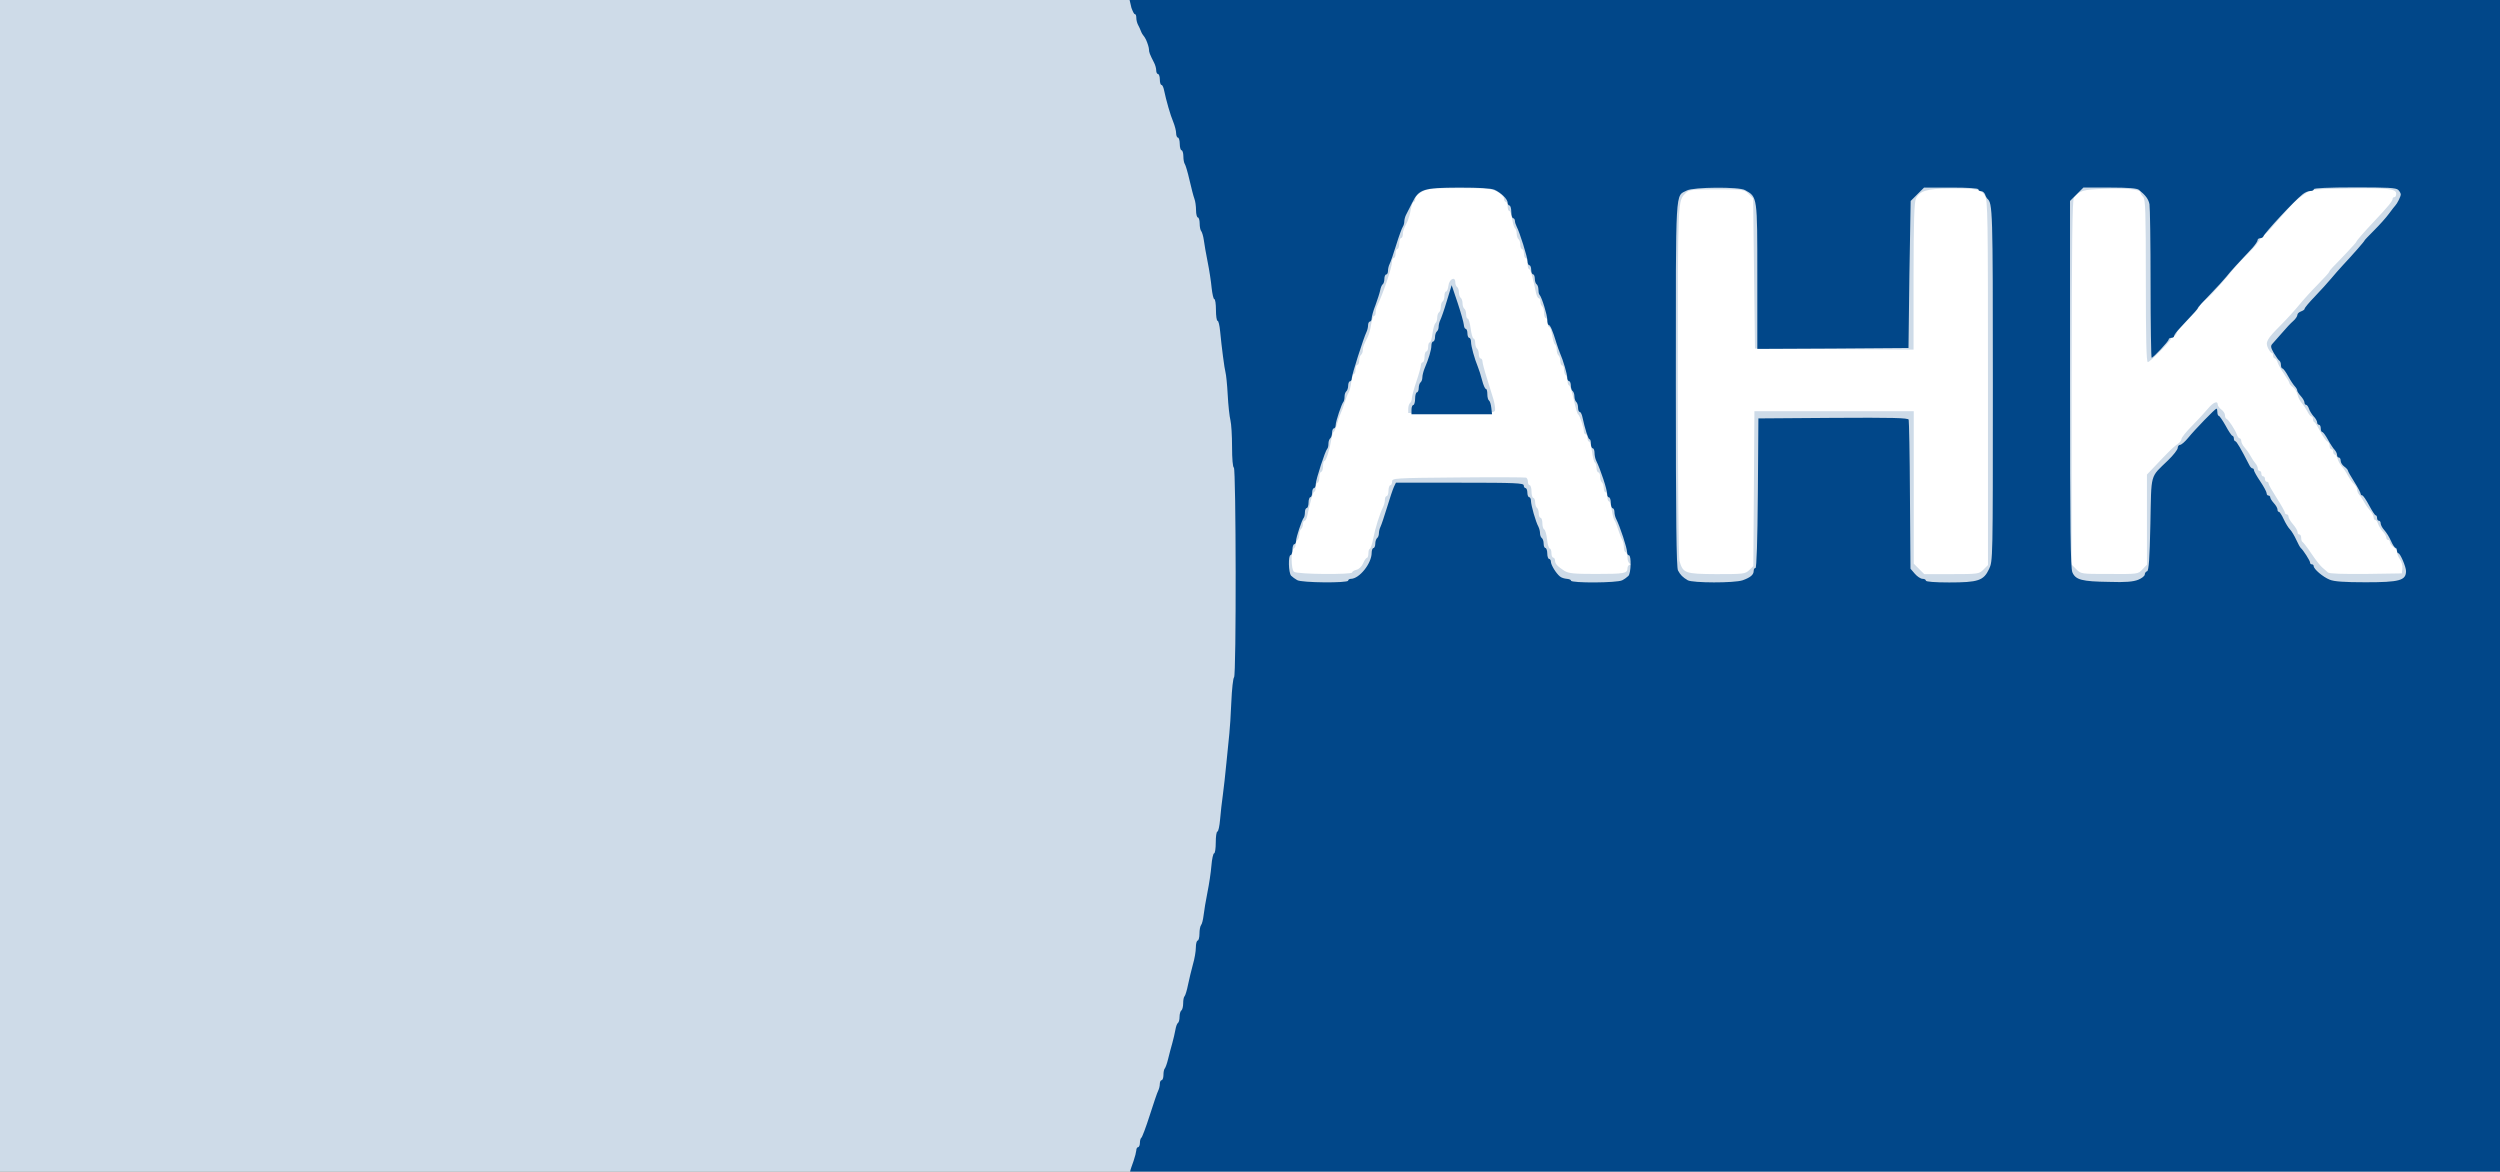 <?xml version="1.0" encoding="utf-8"?>
<!-- Generator: Adobe Illustrator 21.1.0, SVG Export Plug-In . SVG Version: 6.00 Build 0)  -->
<svg version="1.1" id="svg2876" xmlns:svg="http://www.w3.org/2000/svg"
	 xmlns="http://www.w3.org/2000/svg" xmlns:xlink="http://www.w3.org/1999/xlink" x="0px" y="0px" viewBox="0 0 1380.8 647.1"
	 style="enable-background:new 0 0 1380.8 647.1;" xml:space="preserve">
<rect x="0" y="0" width="1380.8" height="647.1" fill="#808080" stroke="none"/>
<style type="text/css">
	.st0{fill:#FFFFFF;}
	.st1{fill:#CEDBE8;}
	.st2{fill:#014789;}
</style>
<rect x="637.3" y="50" class="st0" width="717" height="304"/>
<path id="path2902" class="st1" d="M1383.8,0v321.1v326H0C0,647.1,0,1.2,0,0H1383.8z M746.8,316.2c0-0.5,1.1-1.2,2.4-1.5
	c1.4-0.3,3-1.9,3.7-3.6s1.7-3,2.1-3c0.4,0,0.8-1.1,0.8-2.5s0.4-2.5,0.8-2.5s1.3-2.6,1.9-5.8c1-5.4,3.6-13.7,5.5-17.5
	c0.5-1,0.9-2.6,0.9-3.8s0.5-2,1-2s1-1.4,1-3s0.5-3,1-3s1-0.9,1-2c0-1.9,0.9-2,36.5-2.3c20.1-0.2,37-0.1,37.5,0.1s1,1.2,1,2.3
	s0.5,1.9,1,1.9s1,1.6,1,3.5s0.5,3.5,1,3.5s1,1.1,1,2.4s0.5,2.7,1,3.1c0.5,0.3,1,1.7,1,3.1s0.5,2.4,1,2.4s1,1.3,1,2.9s0.4,3.2,1,3.5
	s1.3,2.8,1.6,5.6s1,5,1.5,5s0.9,1.1,0.9,2.5s0.5,2.5,1,2.5s1,0.7,1,1.6c0,1.8,1.3,3.2,5.2,5.7c2.3,1.4,5.2,1.7,17.2,1.7
	c15.9,0,17.6-0.3,17.6-3.1c0-1,0.6-1.9,1.3-2c1-0.1,1-0.2,0-0.6c-0.7-0.3-1.3-1.8-1.3-3.4s-0.5-2.9-1-2.9s-1-1.3-1-2.8
	s-0.4-3.2-0.8-3.8s-1.4-3-2.2-5.5s-1.7-5-2.2-5.6s-1.1-3.2-1.5-5.8c-0.4-2.6-1-4.6-1.5-4.6s-0.9-1.1-0.9-2.5s-0.5-2.5-1-2.5
	s-1-1.1-1-2.4s-0.5-2.7-1-3.1c-0.5-0.3-1-1.7-1-3.1s-0.5-2.4-1-2.4s-1-1.1-1-2.4s-0.4-2.7-0.9-3s-1.2-3-1.6-6.1
	c-0.4-3-1.1-5.5-1.6-5.5s-0.9-0.9-0.9-2s-0.5-2-1-2s-1-0.8-1-1.7c0-1.9-2.2-8.6-3.1-9.3c-0.6-0.5-0.9-1.5-3.1-10.8
	c-0.7-2.9-1.6-5.3-2-5.3s-0.8-1.1-0.8-2.4s-0.5-2.7-1-3.1s-1-1.7-1-3.1s-0.5-2.4-1-2.4s-1-1.1-1-2.4s-0.5-2.7-1-3.1s-1-1.7-1-3
	s-0.4-2.6-0.9-3c-0.5-0.3-1.2-2.6-1.6-5.1c-0.4-2.5-1.1-4.5-1.6-4.5s-0.9-1.1-0.9-2.5s-0.5-2.5-1-2.5s-1-1.3-1-2.9s-0.5-3.2-1-3.6
	s-1-1.5-1-2.6s-0.4-1.9-0.9-1.9s-1.1-1.2-1.5-2.8c-1.7-8.4-3.1-13.3-3.9-13.3c-0.4,0-0.8-1.4-0.8-3s-0.5-3-1-3s-1-1.1-1-2.5
	s-0.5-2.5-1-2.5s-1-1.1-1-2.4s-0.5-2.7-1-3.1s-1-1.7-1-3c0-1.3-0.4-2.6-0.9-3c-0.5-0.3-1.2-2.6-1.6-5.1c-0.4-2.5-1.1-4.5-1.6-4.5
	s-0.9-1.1-0.9-2.5s-0.5-2.5-1-2.5s-1-0.8-1-1.8s-1.6-2.6-3.7-3.8c-3.3-1.8-5.6-2-20.8-2s-17.6,0.2-20.8,2c-2.1,1.1-3.7,2.7-3.7,3.8
	c0,1-0.4,1.8-0.9,1.8s-1.2,1.9-1.6,4.2c-0.4,2.3-1.2,5.1-1.7,6.3c-2.4,4.8-2.7,5.6-2.7,7.5c0,1.1-0.5,2-1,2s-1,1.4-1,3s-0.5,3-1,3
	s-1,1.1-1,2.5s-0.5,2.5-1,2.5s-1,1-1,2.3c0,2.9-5.1,18-8.1,23.9c-0.5,1-0.9,2.6-0.9,3.8s-0.4,2-0.9,2s-1.2,2.1-1.6,4.6
	c-0.4,2.6-1.2,5.6-1.8,6.8c-2.4,4.8-2.8,5.7-2.8,7.5c0,1.1-0.5,2.2-1,2.6s-1,1.7-1,3.1s-0.5,2.4-1,2.4s-1,1.1-1,2.5
	s-0.4,2.5-0.9,2.5s-1.2,2.1-1.5,4.6s-1,5.1-1.5,5.8s-1.4,3.1-2.2,5.6s-1.7,4.9-2,5.5s-1.3,3.1-2,5.8c-0.8,2.6-1.7,4.8-2,4.8
	c-0.4,0-0.9,1.8-1.3,4.1c-0.9,5.6-2.9,11.9-3.8,11.9c-0.4,0-0.8,1.4-0.8,3c0,1.6-0.5,3-1,3s-1,1.4-1,3s-0.5,3-1,3s-1,1.1-1,2.5
	s-0.4,2.5-0.8,2.5c-0.7,0-2.1,4.8-3.9,13.3c-0.3,1.5-1,2.8-1.5,2.8s-0.9,0.9-0.9,1.9s-0.5,2.2-1,2.6c-0.5,0.3-1,1.7-1,3
	s-0.5,2.7-1,3s-1,1.5-1,2.5s-0.5,2-1,2.2c-1.7,0.6-1.6,11.8,0.1,12.9C716.7,317.3,746.8,317.4,746.8,316.2L746.8,316.2z
	 M777.8,225.7c0-1.3,0.5-2.7,1-3.1s1-1.5,1-2.5c0-1.1,1.1-5.3,2.5-9.4c1.4-4.1,2.5-8.2,2.5-9s0.5-1.6,1-1.6s1-1.4,1-3s0.5-3,1-3
	s1-1.1,1-2.5s0.4-2.5,0.9-2.5s1.2-2.2,1.5-5c0.4-2.7,1.1-5.2,1.6-5.6c0.5-0.3,1-1.7,1-3s0.5-2.7,1-3s1-1.7,1-3s0.5-2.7,1-3
	s1-1.7,1-3.1s0.4-2.4,0.9-2.4s1.1-1.5,1.3-3.2c0.4-3.7,3.8-5.4,3.8-1.9c0,1.1,0.5,2.3,1,2.6s1,1.7,1,3s0.5,2.7,1,3s1,1.7,1,3
	s0.5,2.7,1,3s1,1.7,1,3.1s0.4,2.4,0.9,2.4s1.2,2.5,1.6,5.5s1.1,5.5,1.6,5.5s0.9,1.1,0.9,2.4s0.5,2.7,1,3.1s1,1.7,1,3.1
	s0.5,2.4,1,2.4s1,0.7,1,1.5s1.1,5.2,2.6,9.8c1.4,4.5,3,9.6,3.5,11.3s0.9,4.1,0.9,5.3c0,2.2,0,2.2-24,2.2h-24V225.7L777.8,225.7z
	 M966.1,314.9l2.3-2.2l0.3-42.8l0.3-42.8h44h44v42.1v42.1l2.9,2.9l2.9,2.9h15.1c14.7,0,15.2-0.1,17.6-2.5l2.5-2.5V211.5
	c0-92.2-0.1-100.9-1.7-103.5c-2.1-3.5-4.5-4-19.3-3.9c-12.8,0.1-16.7,1.3-18.8,5.6c-0.9,2-1.3,12.9-1.3,43v40.4l-43.8-0.3l-43.8-0.3
	l-0.5-41.4l-0.5-41.5l-2.5-2.5c-2.4-2.4-2.8-2.5-17.6-2.5c-13.5,0-15.3,0.2-17,1.9c-4.6,4.6-4.5,1.5-4.5,103.5
	c0,54.4,0.4,98,0.9,99.8c2,6.8,2.9,7.2,20.3,7.3C963.1,317.1,963.9,317,966.1,314.9z M1183.3,314.5l2.5-2.6V287v-24.9l4.3-4.5
	c2.3-2.5,5.6-5.9,7.4-7.7c1.7-1.8,4.1-3.9,5.3-4.7s2.1-2.1,2.1-2.8s2.6-4,5.8-7.2s7.1-7.5,8.7-9.4c3-3.6,5.5-4.7,5.5-2.3
	c0,0.7,0.9,1.9,2,2.7s2,2.2,2,3.1c0,0.9,0.3,1.8,0.8,2c1.2,0.5,4.9,6.2,5.7,8.6c0.4,1.2,1.1,2.2,1.6,2.2s0.9,0.7,0.9,1.5
	s0.8,2.4,1.8,3.5s2.5,3.2,3.3,4.7s2,3.3,2.7,4.1c0.7,0.8,1.3,2,1.3,2.8s0.4,1.4,1,1.4s1,0.7,1,1.5s0.4,1.5,1,1.5s1,0.7,1,1.5
	s0.4,1.5,1,1.5s1,0.4,1,1s2,4.1,4.5,8s4.5,7.5,4.5,8s0.4,1,1,1s1,0.6,1,1.3s1.1,2.6,2.5,4.2s2.5,3.5,2.5,4.3s0.4,1.3,1,1.3
	s1,0.9,1,1.9s0.3,2.1,0.8,2.3c0.4,0.2,2.6,3,4.8,6.3c2.2,3.3,4.9,6.8,6,7.7c1.1,1,2.6,2.2,3.2,2.8c0.8,0.7,8.4,0.9,21,0.8l19.8-0.3
	l0.3-2.7c0.2-1.5-0.4-3.7-1.3-5s-1.6-2.9-1.6-3.8s-0.9-2.2-2-3s-2-2-2-2.7s-0.4-1.3-1-1.3s-1-0.6-1-1.3s-0.8-2.2-1.9-3.3
	c-1-1.1-2.2-3-2.6-4.2s-1.1-2.2-1.6-2.2s-0.9-0.7-0.9-1.5s-0.8-2.4-1.8-3.5s-2.5-3.2-3.3-4.7s-2-3.3-2.7-4.1c-0.7-0.7-1.3-2-1.3-2.9
	s-0.8-2.3-1.8-3.2c-1-0.9-2.4-3-3.3-4.6c-0.8-1.6-2.3-3.9-3.3-5s-2-3-2.4-4.3s-1-2.3-1.5-2.3s-0.9-0.7-0.9-1.5c0-0.8-0.4-1.5-1-1.5
	s-1-0.9-1-1.9s-0.6-2.1-1.3-2.4s-2.4-2.7-3.8-5.4s-2.8-5-3.3-5.2s-0.8-1-0.8-1.8s-0.4-1.4-0.8-1.4c-0.5,0-1.5-1.2-2.3-2.8
	c-0.8-1.5-2.2-3.6-3.1-4.6s-2-3.1-2.3-4.6s-1.5-3.3-2.5-4.1c-1.1-0.8-2-1.8-2-2.3s-1.3-2.7-2.9-5s-3.2-5.2-3.6-6.4s-1.1-2.3-1.6-2.3
	s-0.9-0.7-0.9-1.5s-0.3-1.5-0.8-1.5c-0.4,0-1.3-1.2-2-2.6c-1.6-3.4-0.7-5,7.1-12.8c3.4-3.4,7.9-8.4,10.1-11.1s6.8-7.8,10.3-11.3
	c3.4-3.5,6.3-6.6,6.3-7c0-0.3,0.9-1.5,2-2.6s4.5-4.6,7.5-7.8s5.5-5.9,5.5-6.2c0-0.5,3.9-5,10.5-12c6.8-7.2,9.5-10.5,9.5-11.6
	c0-0.6,0.4-1,1-1s1-0.9,1-1.9c0-2.8-4.9-3.3-27.5-2.9c-17,0.3-19.3,0.5-22,2.3c-4.2,2.8-6.5,4.7-8.4,6.9c-0.9,1-3.2,3.6-5.1,5.7
	s-4.8,5.4-6.5,7.4c-1.6,2-3.6,3.6-4.3,3.6s-1.3,0.8-1.3,1.7s-3,4.7-6.8,8.4s-7.7,8-8.9,9.6c-1.2,1.6-3.7,4.5-5.5,6.5s-4.3,4.7-5.4,6
	c-1.2,1.3-3.1,3-4.3,3.8c-1.2,0.8-2.2,1.8-2.2,2.2c0,1-3.2,4.8-8.8,10.4c-2.3,2.4-4.3,4.8-4.3,5.4c0,0.6-0.7,1.3-1.5,1.6
	s-1.5,0.9-1.5,1.3c0,1.2-11.7,13.1-12.9,13.1c-0.8,0-1.1-13.4-1.1-44.9c0-38.6-0.2-45.1-1.5-46.4c-0.8-0.8-1.5-2-1.5-2.5
	c0-1.6-8.2-2.4-20.4-1.9c-11.4,0.4-13.2,1-16.3,4.8c-0.9,1.2-1.2,24.6-1.3,102.1v100.6l2.6,2.6c2.6,2.6,2.7,2.6,18,2.6
	C1180.9,317.1,1180.9,317.1,1183.3,314.5L1183.3,314.5z"/>
<path id="path2894" class="st2" d="M624.2,647.1c0-0.7,1.1-3.6,1.9-5.9s1.4-4.8,1.5-5.8c0-1,0.5-1.8,1-1.8s1-1.1,1-2.4
	s0.4-2.6,0.8-2.8s2.5-5.7,4.6-12.3s4.2-12.8,4.7-13.7c0.5-1,0.9-2.6,0.9-3.8c0-1.1,0.5-2,1-2s1-1.3,1-2.8c0-1.6,0.3-3.2,0.7-3.6
	s1.3-2.8,1.9-5.4c0.6-2.6,1.7-6.5,2.3-8.7s1.4-5.5,1.7-7.3s0.9-3.5,1.4-3.8s0.9-1.8,0.9-3.4s0.5-3.2,1-3.5s1-2.1,1-3.9
	s0.3-3.6,0.8-4c0.4-0.4,1.3-3.3,1.9-6.4c0.6-3.1,1.9-8.1,2.7-11.2c0.9-3,1.6-7.2,1.6-9.3s0.5-3.8,1-3.8s1-1.7,1-3.8s0.4-4.2,0.9-4.8
	c0.5-0.5,1.1-3,1.4-5.5c0.3-2.5,1.2-8.1,2.1-12.5s1.9-11,2.2-14.8c0.3-3.7,1-6.8,1.5-6.8s0.9-2.7,0.9-6s0.4-6,0.9-6s1.2-3,1.5-6.8
	s1-9.7,1.5-13.3c0.5-3.6,1.4-11.7,2-18s1.3-13.5,1.6-16s0.8-10.4,1.1-17.5s1-13.3,1.5-13.6c1.3-0.8,1.1-115.3-0.1-115.8
	c-0.6-0.2-1-4.9-1-11.5c0-6.1-0.4-12.7-0.9-14.7c-0.5-1.9-1.2-8.2-1.5-14s-0.9-11.3-1.2-12.3c-0.6-2.1-2.2-14.4-3-22.9
	c-0.3-3.2-0.9-5.7-1.4-5.7s-0.9-2.7-0.9-6s-0.4-6-0.9-6s-1.1-2.8-1.5-6.3c-0.3-3.4-1.3-9.9-2.2-14.3s-1.8-9.8-2.1-12s-1-4.4-1.4-4.9
	c-0.5-0.5-0.9-2.4-0.9-4.3s-0.5-3.3-1-3.3s-1-1.8-1-4s-0.4-5-0.9-6.3s-1.7-5.9-2.7-10.3s-2.2-8.4-2.6-8.9c-0.4-0.5-0.8-2.4-0.8-4.3
	c0-1.8-0.5-3.3-1-3.3s-1-1.6-1-3.5s-0.5-3.5-1-3.5s-1-1.1-1-2.4s-0.7-4.1-1.6-6.3c-1.6-3.7-3.9-11.9-5.1-17.6
	c-0.3-1.5-0.9-2.8-1.4-2.8s-0.9-1.3-0.9-3s-0.5-3-1-3s-1-0.9-1-2s-0.5-3-1.2-4.3c-2.4-4.7-2.8-5.8-2.8-7.3c0-0.9-0.7-3.3-1.6-5.3
	c-0.9-2-2.1-2.8-2.6-4.2s-1.4-3.3-1.9-4.2c-0.5-1-0.9-2.6-0.9-3.8s-0.3-2-0.8-2s-1.2-1.6-1.9-3.5l-1-4.3h759.9v647.1
	C1383.8,647.1,625.1,647.1,624.2,647.1z M744.6,320.7c0-0.5,0.7-1,1.5-1c4.7,0,11.5-8.5,11.5-14.4c0-1.4,0.5-2.6,1-2.6s1-1.1,1-2.4
	s0.5-2.7,1-3.1c0.5-0.3,1-1.5,1-2.6s0.4-2.7,0.9-3.7s2.1-5.8,3.6-10.7c1.5-5,3.2-10,3.8-11.3l1.1-2.3h35.3c30.7,0,35.3,0.2,35.3,1.5
	c0,0.8,0.5,1.5,1,1.5s1,1.1,1,2.5s0.5,2.5,1,2.5s1,0.9,1,2.1c0,2.3,2.6,11.5,4.1,14.2c0.5,1,0.9,2.6,0.9,3.7s0.5,2.2,1,2.6
	c0.5,0.3,1,1.7,1,3.1s0.5,2.4,1,2.4s1,1.4,1,3s0.5,3,1,3s1,0.7,1,1.5c0,1.8,2.8,6.4,5,8.2c0.8,0.7,2.5,1.2,3.8,1.3s2.3,0.5,2.3,1
	c0,1.4,25.6,1.3,28.3-0.2c1.2-0.6,2.7-1.7,3.4-2.4c1.5-1.5,1.7-11.4,0.3-11.4c-0.5,0-1-0.7-1-1.6c0-2.4-3.9-14.3-6.1-18.6
	c-0.5-1-0.9-2.6-0.9-3.8c0-1.1-0.5-2-1-2s-1-1.4-1-3s-0.5-3-1-3s-1-0.7-1-1.6c0-2.7-3.7-13.8-6.1-18.7c-0.5-1-0.9-2.9-0.9-4.3
	s-0.5-2.5-1-2.5s-1-1.1-1-2.5s-0.3-2.5-0.8-2.5c-0.7,0-2.5-5.8-3.9-12.3c-0.3-1.5-1-2.8-1.5-2.8s-0.9-1.1-0.9-2.4s-0.5-2.7-1-3.1
	s-1-1.7-1-3s-0.5-2.7-1-3s-1-1.7-1-3.1c0-1.3-0.5-2.4-1-2.4s-1-0.9-1-2c0-1.9-2.3-9.7-4-13.5c-0.5-1.1-1.4-3.8-2.1-6
	c-1.9-6.3-3.3-9.5-4.1-9.5c-0.4,0-0.8-1.2-0.8-2.8c0-2.8-3.1-12.7-4.3-13.9c-0.4-0.4-0.6-1.7-0.6-2.9s-0.5-2.6-1-2.9s-1-1.7-1-3.1
	s-0.5-2.4-1-2.4s-1-1.1-1-2.5s-0.5-2.5-1-2.5s-1-0.9-1-2.1c0-2.2-4.4-16.2-6-19.2c-0.5-1-1-2.4-1-3.2c0-0.8-0.5-1.5-1-1.5
	s-1-1.6-1-3.5s-0.5-3.5-1-3.5s-1-0.7-1-1.5c0-2-3.7-5.6-7.3-7.2c-1.9-0.8-8.2-1.2-19.5-1.2c-20,0.1-22.2,0.8-26,8.5
	c-1.4,2.8-2.9,5.8-3.4,6.7c-0.5,1-0.9,2.6-0.9,3.6s-0.4,2.2-0.8,2.8c-0.4,0.5-2.1,5-3.6,9.9s-3.2,9.8-3.7,10.7
	c-0.5,1-0.9,2.6-0.9,3.8s-0.5,2-1,2s-1,1.1-1,2.4s-0.4,2.7-0.9,3s-1.1,1.8-1.4,3.3c-0.3,1.5-1.5,5.2-2.6,8.2c-1.2,3-2.1,6.3-2.1,7.3
	s-0.5,1.8-1,1.8s-1,0.9-1,2s-0.4,2.8-0.9,3.8c-1.5,3-8.1,23.6-8.1,25.5c0,1-0.5,1.7-1,1.7s-1,1.1-1,2.4s-0.5,2.7-1,3.1s-1,1.6-1,2.9
	s-0.3,2.6-0.6,2.9c-1,1-4.3,10.9-4.3,12.9c0,1-0.5,1.8-1,1.8s-1,1.1-1,2.4s-0.5,2.7-1,3.1s-1,1.6-1,2.9s-0.3,2.6-0.7,2.9
	c-1.1,1.1-6.3,17.1-6.3,19.4c0,1.2-0.5,2.3-1,2.3s-1,1.1-1,2.5s-0.5,2.5-1,2.5s-1,1.4-1,3s-0.5,3-1,3s-1,1-1,2.3s-0.3,2.6-0.6,3
	c-1,1-4.3,10.9-4.3,12.9c0,1-0.5,1.8-1,1.8s-1,1.4-1,3s-0.5,3-1,3c-1.4,0-1.2,9.9,0.3,11.4c0.7,0.7,2.2,1.8,3.3,2.4
	C718.6,321.9,744.6,322.1,744.6,320.7z M779.6,226.2c0-1.4,0.5-2.5,1-2.5s1-1.6,1-3.5s0.5-3.5,1-3.5s1-1.1,1-2.4s0.5-2.7,1-3.1
	s1-1.5,1-2.7s0.6-3.5,1.3-5.2c2.2-5.1,3.7-10.1,3.7-12.5c0-1.2,0.5-2.2,1-2.2s1-1.1,1-2.4s0.5-2.7,1-3.1s1-1.5,1-2.6
	s0.4-2.7,0.9-3.7s2.2-5.7,3.6-10.5l2.7-8.8l3.3,9.8c1.8,5.4,3.3,10.8,3.4,12s0.5,2.3,1,2.3s1,1.1,1,2.5s0.5,2.5,1,2.5s1,1,1,2.3
	c0,2.3,1.9,9.2,3.8,13.8c0.6,1.4,1.6,4.6,2.3,7.3s1.6,4.8,2.1,4.8s0.8,1.3,0.8,2.9s0.4,3.2,0.9,3.5s1.1,2.1,1.3,4.1l0.4,3.5h-22.3
	h-22.2V226.2z M962.5,320.5c4.2-1.5,6.1-3,6.1-5.2c0-0.9,0.4-1.6,1-1.6s1.1-14.9,1.3-41.3l0.3-41.3l41.3-0.3c32.5-0.2,41.4,0,41.7,1
	c0.2,0.7,0.6,19.5,0.7,41.8l0.3,40.5l2.4,2.8c1.3,1.5,3.2,2.8,4.3,2.8s1.8,0.5,1.8,1c0,0.6,5,1,12.9,1c16,0,19-1,22-7.4
	c2.1-4.5,2.1-4.6,2.1-102.1c0-97-0.1-99.9-3.1-102.5c-0.3-0.3-0.9-1.3-1.2-2.3c-0.4-1-1.3-1.8-2.2-1.8c-0.8,0-1.5-0.4-1.5-1
	s-5.7-1-15-1h-15l-3.7,3.7l-3.7,3.7l-0.7,40.7l-0.5,40.5l-41.8,0.3l-41.7,0.2v-40c0-44.3,0.1-43.9-6.8-47.7
	c-3.3-1.9-28.4-1.7-32.1,0.2c-6.5,3.4-6.1-3.8-6.1,107.1c0,74.3,0.3,101.2,1.2,102.8c1.3,2.4,2.5,3.7,5.4,5.4
	C934.8,322,957.9,322.1,962.5,320.5L962.5,320.5z M1181,320.2c2-0.8,3.6-2.1,3.6-2.9s0.6-1.6,1.3-1.8c0.9-0.3,1.4-6.8,1.8-26
	c0.6-28.8-0.4-25.4,9.8-35.3c2.9-2.8,5.3-5.9,5.3-6.8c0-0.9,0.6-1.7,1.3-1.7s2.7-1.7,4.4-3.8c4-4.9,15-16.2,15.7-16.2
	c0.3,0,0.5,0.9,0.5,2s0.4,2,0.8,2s2.1,2.5,3.8,5.5c1.6,3,3.3,5.5,3.7,5.5c0.4,0,0.8,0.7,0.8,1.5s0.4,1.5,0.8,1.5
	c0.7,0,3.3,4.5,7.7,13.1c0.5,1.1,1.3,1.9,1.8,1.9s0.8,0.5,0.8,1c0,0.6,1.6,3.4,3.5,6.2s3.5,5.8,3.5,6.5s0.4,1.3,1,1.3s1,0.5,1,1
	s0.9,2,2,3.2s2,2.7,2,3.5s0.3,1.3,0.8,1.3c0.4,0,1.6,1.8,2.6,4s2.6,4.8,3.5,5.7s2.5,3.6,3.5,5.8c1,2.2,2.1,4.2,2.5,4.5
	c1.3,1.1,5.1,7,5.1,8c0,0.6,0.4,1,1,1s1,0.5,1,1c0,1.6,5.1,6,8.9,7.5c2.4,1,7.9,1.4,19.8,1.4c18.8,0,22.3-1,22.3-6.2
	c0-2.3-3.2-9.8-4.2-9.8c-0.4,0-0.8-0.7-0.8-1.5s-0.4-1.5-0.8-1.5s-1.6-1.7-2.5-3.8c-0.9-2.1-2.6-4.8-3.7-6s-2-2.9-2-3.7
	c0-0.8-0.4-1.5-1-1.5s-1-0.7-1-1.5s-0.3-1.5-0.8-1.5c-0.4,0-2-2.5-3.6-5.5s-3.3-5.5-3.8-5.5s-0.9-0.5-0.9-1s-1.6-3.5-3.5-6.5
	s-3.5-5.8-3.5-6.2c0-0.4-0.9-1.4-2-2.2s-2-2.2-2-3.2s-0.4-1.8-1-1.8s-1-0.6-1-1.4s-0.6-2-1.3-2.8c-0.7-0.7-2.4-3.2-3.7-5.6
	s-2.7-4.3-3.2-4.3c-0.4,0-0.8-0.9-0.8-2s-0.4-2-1-2s-1-0.6-1-1.3s-0.8-2.2-1.9-3.3c-1-1.1-2.2-3-2.6-4.2s-1.1-2.2-1.6-2.2
	s-0.9-0.6-0.9-1.3s-0.9-2.3-2-3.5s-2-2.6-2-3.1s-0.6-1.6-1.3-2.3c-0.7-0.7-2.4-3.2-3.7-5.6s-2.7-4.3-3.2-4.3c-0.4,0-0.8-0.9-0.8-1.9
	c0-1.1-0.4-2.1-0.8-2.3s-1.8-2.1-3-4.1c-1.8-3.1-2-4.1-1-5.2c0.7-0.8,3.1-3.5,5.3-6c2.2-2.6,5-5.6,6.3-6.7s2.3-2.7,2.3-3.4
	s0.9-1.5,2-1.9s2-1,2-1.5s2.6-3.6,5.8-6.9c3.2-3.3,7.1-7.7,8.8-9.7s4.6-5.4,6.5-7.4c5.9-6.3,12-13.3,12-13.7c0-0.2,2.4-2.7,5.3-5.6
	c2.9-2.9,6.6-7,8.2-9.2s3.2-4.2,3.5-4.5c1-1,3-5,3-6.1c0-0.6-0.6-1.7-1.4-2.5c-1.2-1.2-5.8-1.4-24-1.4c-14.4,0-22.6,0.4-22.6,1
	s-0.9,1-2,1s-3,0.8-4.2,1.8c-4.6,3.6-21,21.3-21.7,23.3c-0.2,0.5-1,1-1.8,1s-1.4,0.5-1.4,1.1s-1.3,2.5-2.9,4.3
	c-7.1,7.5-12.4,13.3-14.4,15.9c-1.2,1.5-5.2,5.9-8.9,9.7c-3.7,3.8-6.8,7.2-6.8,7.5c0,0.5-1.2,1.8-9.8,11c-1.8,1.9-3.3,3.9-3.3,4.5
	s-0.7,1-1.5,1s-1.5,0.4-1.5,0.9c0,1-8.5,10.1-9.4,10.1c-0.3,0-0.6-18.4-0.6-40.9s-0.3-42.3-0.6-43.9c-0.6-2.8-2-4.8-5.8-7.9
	c-1.1-0.9-5.9-1.3-16.1-1.3h-14.6l-3.7,3.7l-3.7,3.7v101c0,80.3,0.3,101.7,1.3,104.1c1.8,4.2,5.3,5.1,20.3,5.3
	C1174,321.7,1178.3,321.3,1181,320.2L1181,320.2z"/>
</svg>
